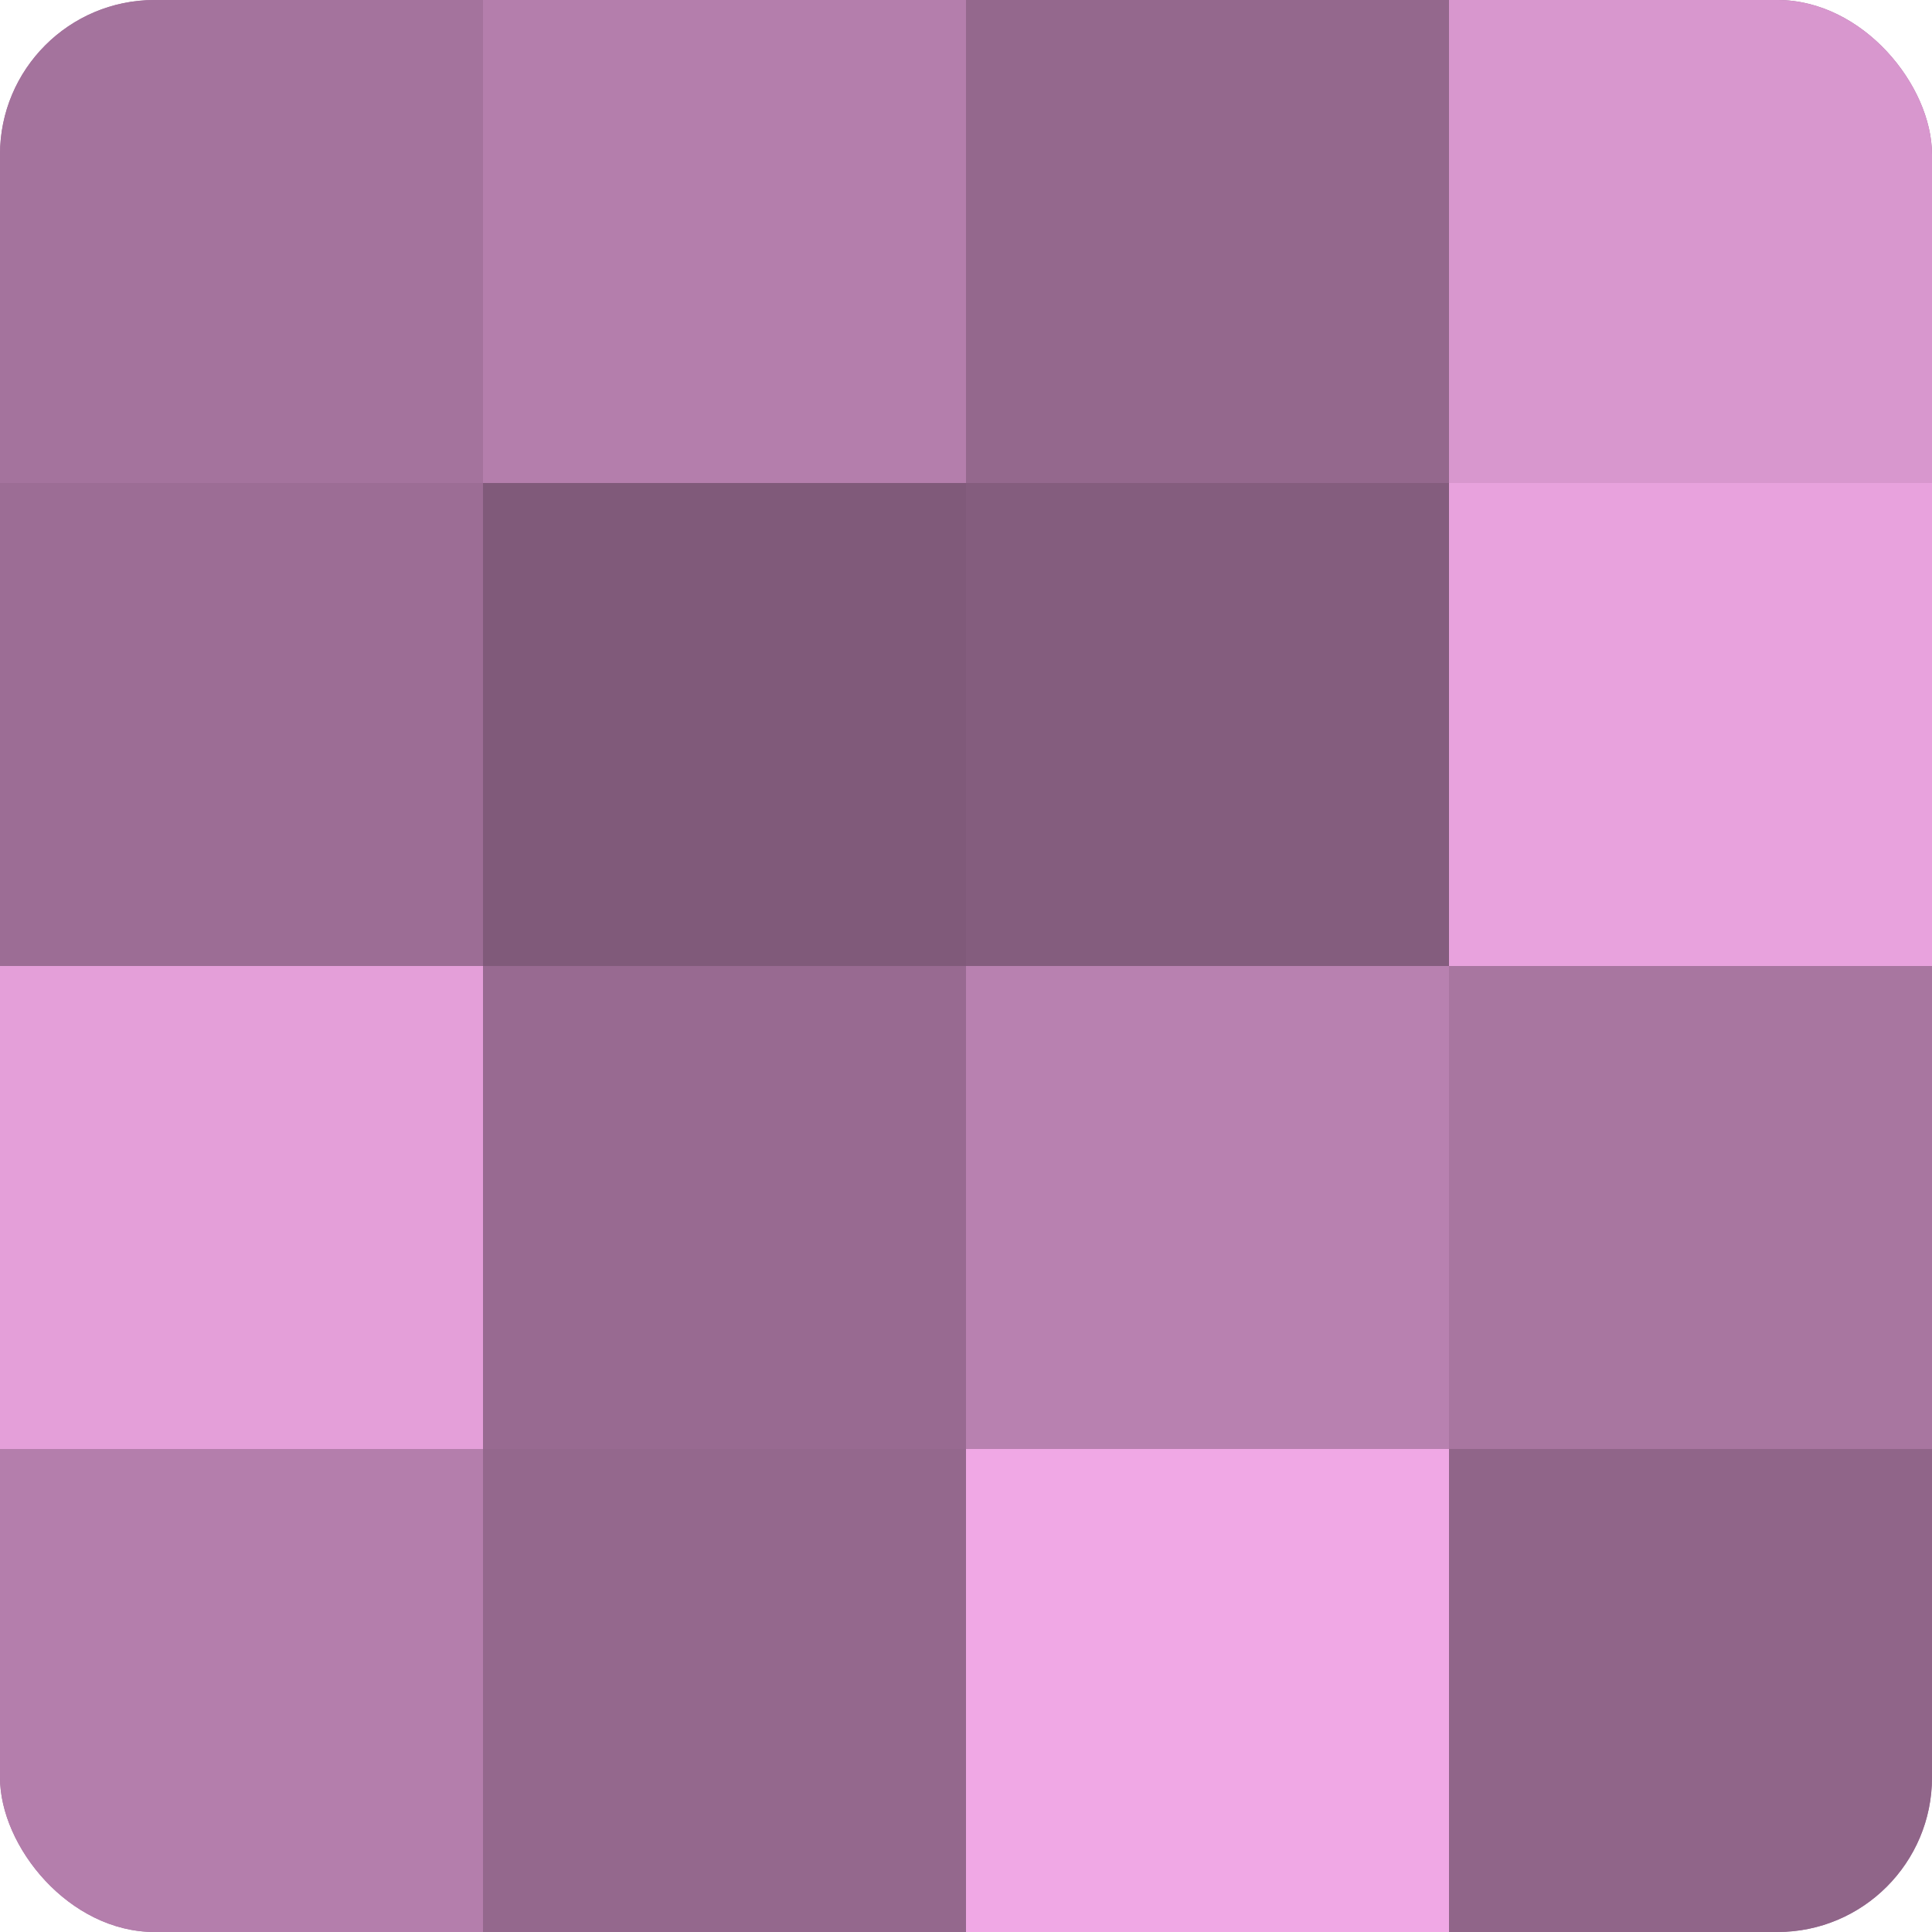 <?xml version="1.0" encoding="UTF-8"?>
<svg xmlns="http://www.w3.org/2000/svg" width="60" height="60" viewBox="0 0 100 100" preserveAspectRatio="xMidYMid meet"><defs><clipPath id="c" width="100" height="100"><rect width="100" height="100" rx="8" ry="8"/></clipPath></defs><g clip-path="url(#c)"><rect width="100" height="100" fill="#a07099"/><rect width="25" height="25" fill="#a4739d"/><rect y="25" width="25" height="25" fill="#9c6d95"/><rect y="50" width="25" height="25" fill="#e49fd9"/><rect y="75" width="25" height="25" fill="#b47eac"/><rect x="25" width="25" height="25" fill="#b47eac"/><rect x="25" y="25" width="25" height="25" fill="#805a7a"/><rect x="25" y="50" width="25" height="25" fill="#986a91"/><rect x="25" y="75" width="25" height="25" fill="#94688d"/><rect x="50" width="25" height="25" fill="#94688d"/><rect x="50" y="25" width="25" height="25" fill="#845d7e"/><rect x="50" y="50" width="25" height="25" fill="#b881b0"/><rect x="50" y="75" width="25" height="25" fill="#f0a8e5"/><rect x="75" width="25" height="25" fill="#d897ce"/><rect x="75" y="25" width="25" height="25" fill="#e8a2dd"/><rect x="75" y="50" width="25" height="25" fill="#a876a0"/><rect x="75" y="75" width="25" height="25" fill="#906589"/></g></svg>
